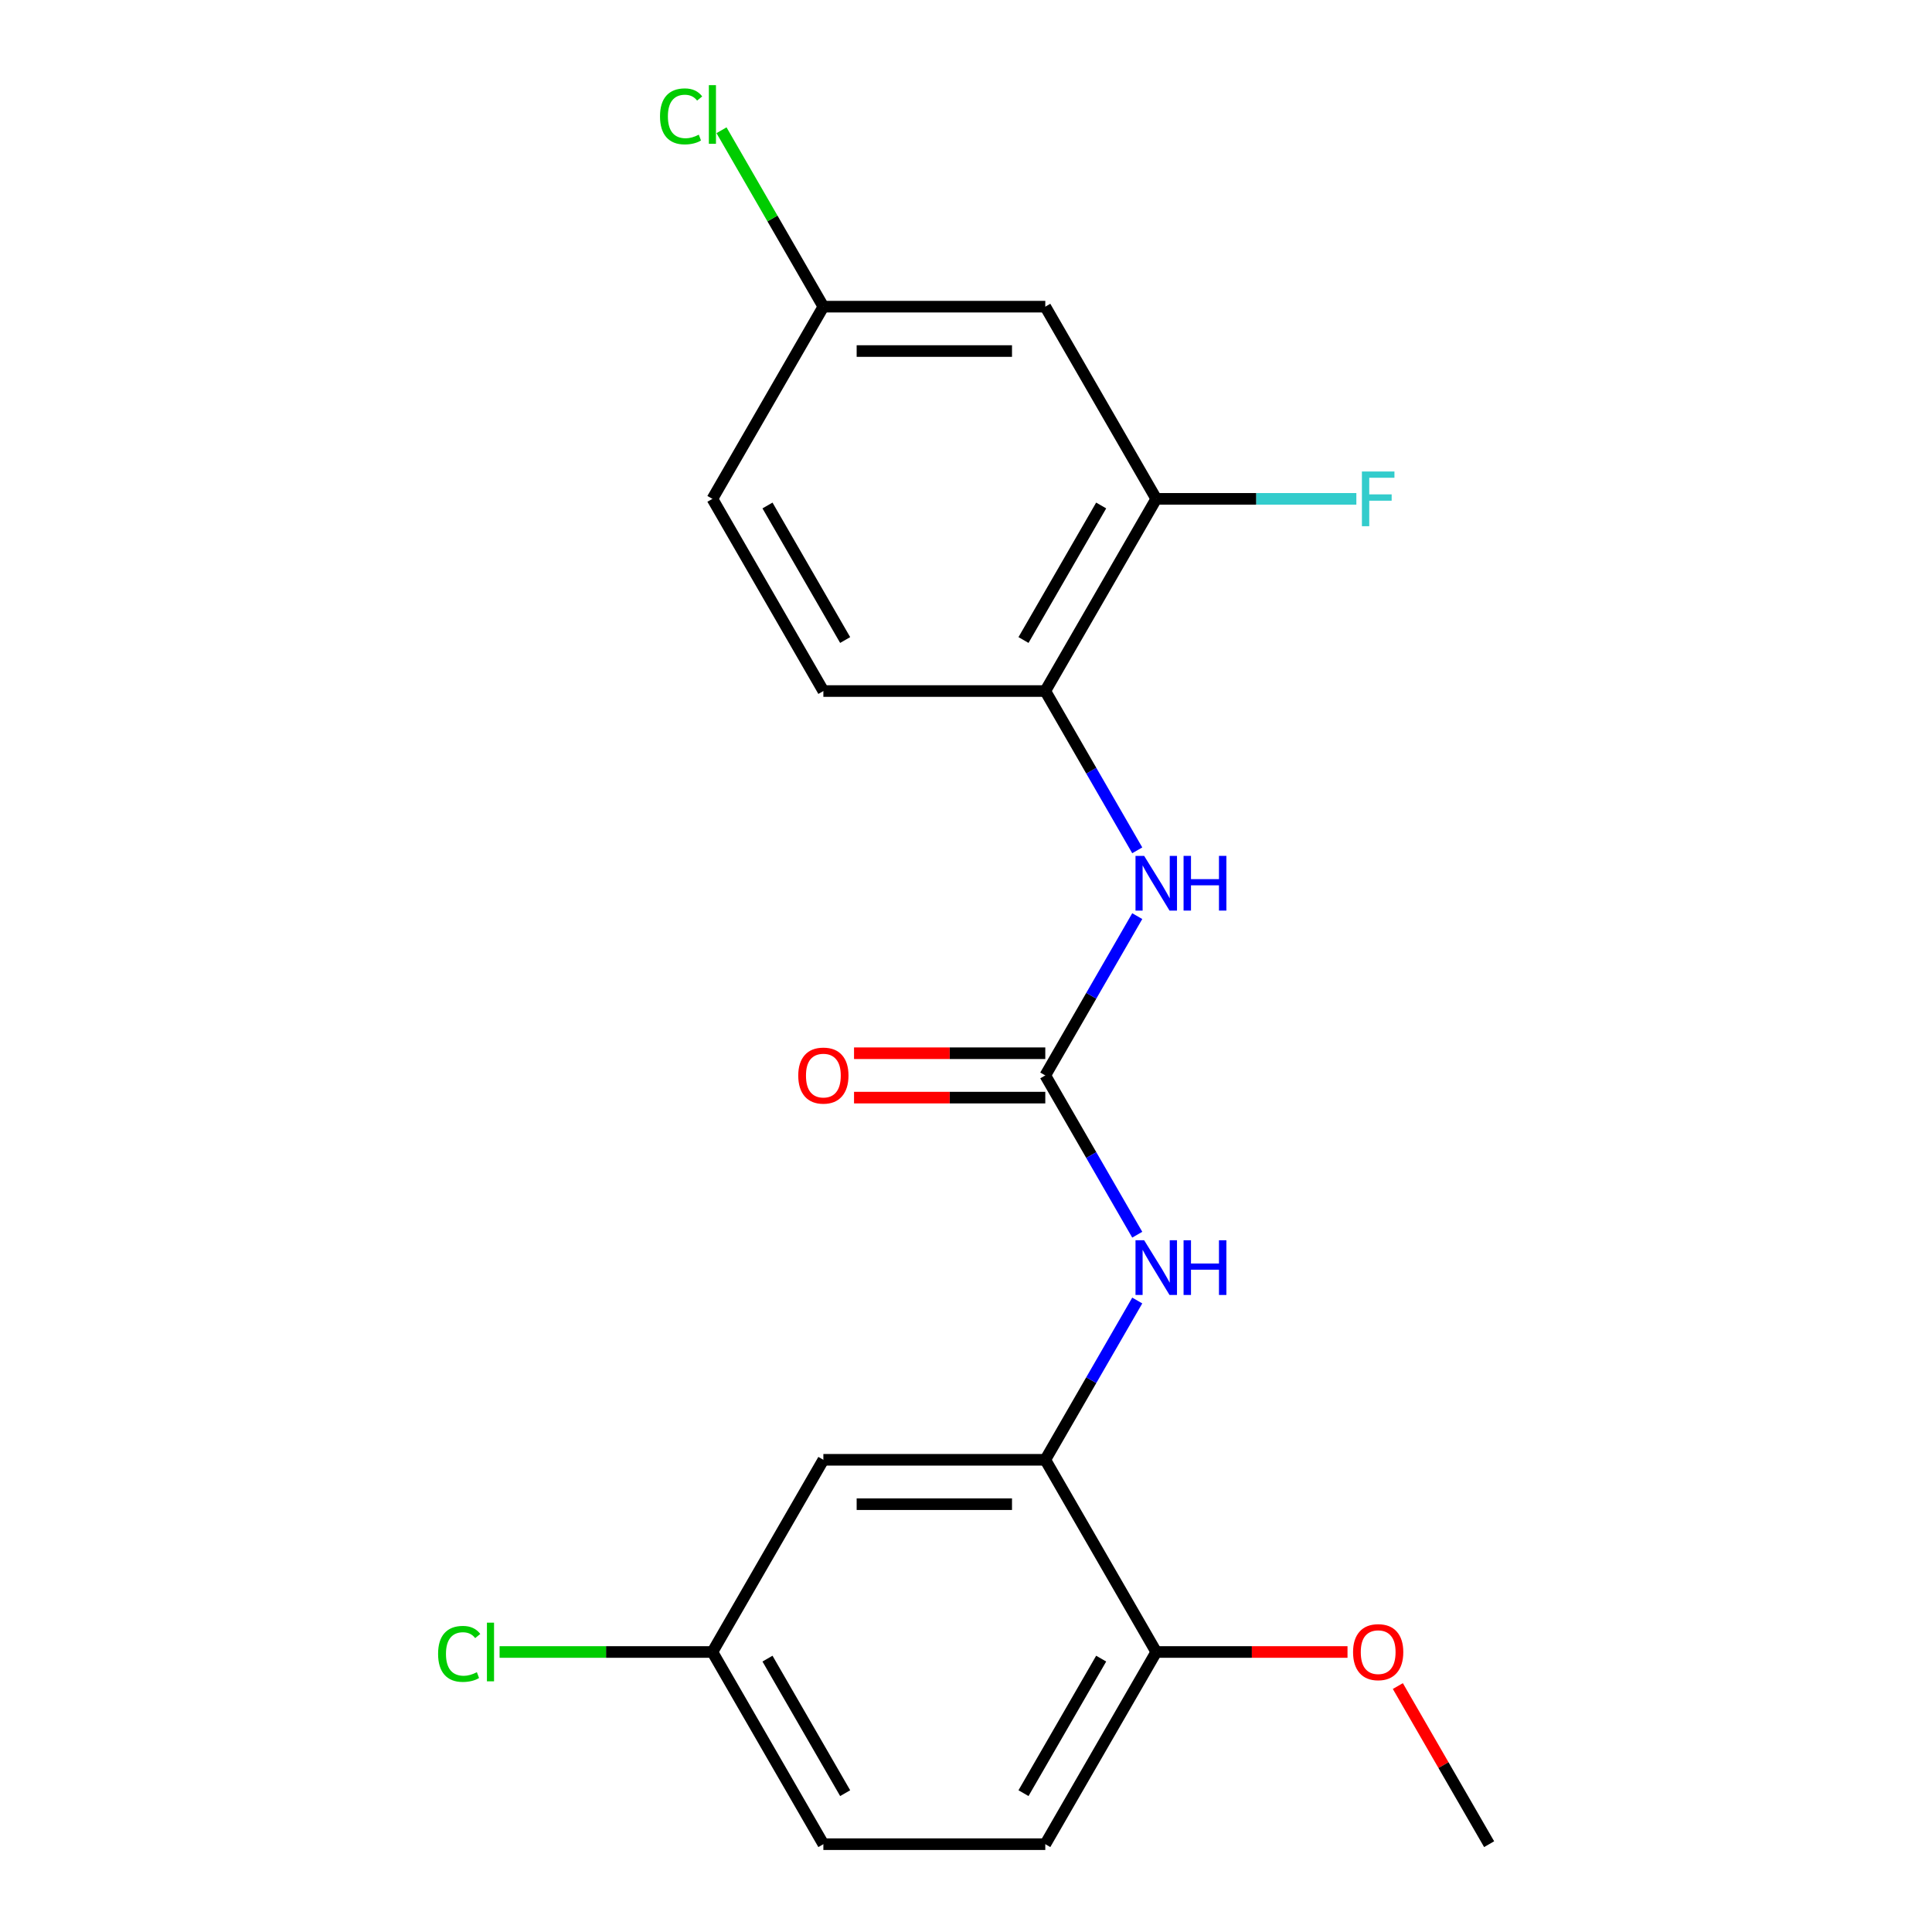 <?xml version='1.0' encoding='iso-8859-1'?>
<svg version='1.1' baseProfile='full'
              xmlns='http://www.w3.org/2000/svg'
                      xmlns:rdkit='http://www.rdkit.org/xml'
                      xmlns:xlink='http://www.w3.org/1999/xlink'
                  xml:space='preserve'
width='1000px' height='1000px' viewBox='0 0 1000 1000'>
<!-- END OF HEADER -->
<rect style='opacity:1.0;fill:#FFFFFF;stroke:none' width='1000' height='1000' x='0' y='0'> </rect>
<path class='bond-1' d='M 541.041,556.637 L 564.841,597.86' style='fill:none;fill-rule:evenodd;stroke:#000000;stroke-width:6px;stroke-linecap:butt;stroke-linejoin:miter;stroke-opacity:1' />
<path class='bond-1' d='M 564.841,597.86 L 588.641,639.082' style='fill:none;fill-rule:evenodd;stroke:#0000FF;stroke-width:6px;stroke-linecap:butt;stroke-linejoin:miter;stroke-opacity:1' />
<path class='bond-2' d='M 541.041,556.637 L 564.841,515.414' style='fill:none;fill-rule:evenodd;stroke:#000000;stroke-width:6px;stroke-linecap:butt;stroke-linejoin:miter;stroke-opacity:1' />
<path class='bond-2' d='M 564.841,515.414 L 588.641,474.192' style='fill:none;fill-rule:evenodd;stroke:#0000FF;stroke-width:6px;stroke-linecap:butt;stroke-linejoin:miter;stroke-opacity:1' />
<path class='bond-8' d='M 541.041,545.15 L 491.544,545.15' style='fill:none;fill-rule:evenodd;stroke:#000000;stroke-width:6px;stroke-linecap:butt;stroke-linejoin:miter;stroke-opacity:1' />
<path class='bond-8' d='M 491.544,545.15 L 442.046,545.15' style='fill:none;fill-rule:evenodd;stroke:#FF0000;stroke-width:6px;stroke-linecap:butt;stroke-linejoin:miter;stroke-opacity:1' />
<path class='bond-8' d='M 541.041,568.124 L 491.544,568.124' style='fill:none;fill-rule:evenodd;stroke:#000000;stroke-width:6px;stroke-linecap:butt;stroke-linejoin:miter;stroke-opacity:1' />
<path class='bond-8' d='M 491.544,568.124 L 442.046,568.124' style='fill:none;fill-rule:evenodd;stroke:#FF0000;stroke-width:6px;stroke-linecap:butt;stroke-linejoin:miter;stroke-opacity:1' />
<path class='bond-0' d='M 541.041,755.591 L 564.841,714.368' style='fill:none;fill-rule:evenodd;stroke:#000000;stroke-width:6px;stroke-linecap:butt;stroke-linejoin:miter;stroke-opacity:1' />
<path class='bond-0' d='M 564.841,714.368 L 588.641,673.146' style='fill:none;fill-rule:evenodd;stroke:#0000FF;stroke-width:6px;stroke-linecap:butt;stroke-linejoin:miter;stroke-opacity:1' />
<path class='bond-5' d='M 541.041,755.591 L 426.175,755.591' style='fill:none;fill-rule:evenodd;stroke:#000000;stroke-width:6px;stroke-linecap:butt;stroke-linejoin:miter;stroke-opacity:1' />
<path class='bond-5' d='M 523.811,778.564 L 443.405,778.564' style='fill:none;fill-rule:evenodd;stroke:#000000;stroke-width:6px;stroke-linecap:butt;stroke-linejoin:miter;stroke-opacity:1' />
<path class='bond-7' d='M 541.041,755.591 L 598.474,855.068' style='fill:none;fill-rule:evenodd;stroke:#000000;stroke-width:6px;stroke-linecap:butt;stroke-linejoin:miter;stroke-opacity:1' />
<path class='bond-3' d='M 588.641,440.128 L 564.841,398.905' style='fill:none;fill-rule:evenodd;stroke:#0000FF;stroke-width:6px;stroke-linecap:butt;stroke-linejoin:miter;stroke-opacity:1' />
<path class='bond-3' d='M 564.841,398.905 L 541.041,357.683' style='fill:none;fill-rule:evenodd;stroke:#000000;stroke-width:6px;stroke-linecap:butt;stroke-linejoin:miter;stroke-opacity:1' />
<path class='bond-4' d='M 541.041,357.683 L 598.474,258.206' style='fill:none;fill-rule:evenodd;stroke:#000000;stroke-width:6px;stroke-linecap:butt;stroke-linejoin:miter;stroke-opacity:1' />
<path class='bond-4' d='M 529.761,331.275 L 569.964,261.641' style='fill:none;fill-rule:evenodd;stroke:#000000;stroke-width:6px;stroke-linecap:butt;stroke-linejoin:miter;stroke-opacity:1' />
<path class='bond-9' d='M 541.041,357.683 L 426.175,357.683' style='fill:none;fill-rule:evenodd;stroke:#000000;stroke-width:6px;stroke-linecap:butt;stroke-linejoin:miter;stroke-opacity:1' />
<path class='bond-6' d='M 598.474,258.206 L 541.041,158.729' style='fill:none;fill-rule:evenodd;stroke:#000000;stroke-width:6px;stroke-linecap:butt;stroke-linejoin:miter;stroke-opacity:1' />
<path class='bond-13' d='M 598.474,258.206 L 650.261,258.206' style='fill:none;fill-rule:evenodd;stroke:#000000;stroke-width:6px;stroke-linecap:butt;stroke-linejoin:miter;stroke-opacity:1' />
<path class='bond-13' d='M 650.261,258.206 L 702.049,258.206' style='fill:none;fill-rule:evenodd;stroke:#33CCCC;stroke-width:6px;stroke-linecap:butt;stroke-linejoin:miter;stroke-opacity:1' />
<path class='bond-11' d='M 426.175,755.591 L 368.742,855.068' style='fill:none;fill-rule:evenodd;stroke:#000000;stroke-width:6px;stroke-linecap:butt;stroke-linejoin:miter;stroke-opacity:1' />
<path class='bond-20' d='M 541.041,158.729 L 426.175,158.729' style='fill:none;fill-rule:evenodd;stroke:#000000;stroke-width:6px;stroke-linecap:butt;stroke-linejoin:miter;stroke-opacity:1' />
<path class='bond-20' d='M 523.811,181.702 L 443.405,181.702' style='fill:none;fill-rule:evenodd;stroke:#000000;stroke-width:6px;stroke-linecap:butt;stroke-linejoin:miter;stroke-opacity:1' />
<path class='bond-10' d='M 598.474,855.068 L 541.041,954.545' style='fill:none;fill-rule:evenodd;stroke:#000000;stroke-width:6px;stroke-linecap:butt;stroke-linejoin:miter;stroke-opacity:1' />
<path class='bond-10' d='M 569.964,858.503 L 529.761,928.137' style='fill:none;fill-rule:evenodd;stroke:#000000;stroke-width:6px;stroke-linecap:butt;stroke-linejoin:miter;stroke-opacity:1' />
<path class='bond-18' d='M 598.474,855.068 L 647.971,855.068' style='fill:none;fill-rule:evenodd;stroke:#000000;stroke-width:6px;stroke-linecap:butt;stroke-linejoin:miter;stroke-opacity:1' />
<path class='bond-18' d='M 647.971,855.068 L 697.469,855.068' style='fill:none;fill-rule:evenodd;stroke:#FF0000;stroke-width:6px;stroke-linecap:butt;stroke-linejoin:miter;stroke-opacity:1' />
<path class='bond-14' d='M 426.175,357.683 L 368.742,258.206' style='fill:none;fill-rule:evenodd;stroke:#000000;stroke-width:6px;stroke-linecap:butt;stroke-linejoin:miter;stroke-opacity:1' />
<path class='bond-14' d='M 437.455,331.275 L 397.252,261.641' style='fill:none;fill-rule:evenodd;stroke:#000000;stroke-width:6px;stroke-linecap:butt;stroke-linejoin:miter;stroke-opacity:1' />
<path class='bond-15' d='M 541.041,954.545 L 426.175,954.545' style='fill:none;fill-rule:evenodd;stroke:#000000;stroke-width:6px;stroke-linecap:butt;stroke-linejoin:miter;stroke-opacity:1' />
<path class='bond-16' d='M 368.742,855.068 L 313.664,855.068' style='fill:none;fill-rule:evenodd;stroke:#000000;stroke-width:6px;stroke-linecap:butt;stroke-linejoin:miter;stroke-opacity:1' />
<path class='bond-16' d='M 313.664,855.068 L 258.587,855.068' style='fill:none;fill-rule:evenodd;stroke:#00CC00;stroke-width:6px;stroke-linecap:butt;stroke-linejoin:miter;stroke-opacity:1' />
<path class='bond-21' d='M 368.742,855.068 L 426.175,954.545' style='fill:none;fill-rule:evenodd;stroke:#000000;stroke-width:6px;stroke-linecap:butt;stroke-linejoin:miter;stroke-opacity:1' />
<path class='bond-21' d='M 397.252,858.503 L 437.455,928.137' style='fill:none;fill-rule:evenodd;stroke:#000000;stroke-width:6px;stroke-linecap:butt;stroke-linejoin:miter;stroke-opacity:1' />
<path class='bond-12' d='M 426.175,158.729 L 368.742,258.206' style='fill:none;fill-rule:evenodd;stroke:#000000;stroke-width:6px;stroke-linecap:butt;stroke-linejoin:miter;stroke-opacity:1' />
<path class='bond-17' d='M 426.175,158.729 L 399.814,113.07' style='fill:none;fill-rule:evenodd;stroke:#000000;stroke-width:6px;stroke-linecap:butt;stroke-linejoin:miter;stroke-opacity:1' />
<path class='bond-17' d='M 399.814,113.07 L 373.453,67.412' style='fill:none;fill-rule:evenodd;stroke:#00CC00;stroke-width:6px;stroke-linecap:butt;stroke-linejoin:miter;stroke-opacity:1' />
<path class='bond-19' d='M 723.52,872.7 L 747.147,913.623' style='fill:none;fill-rule:evenodd;stroke:#FF0000;stroke-width:6px;stroke-linecap:butt;stroke-linejoin:miter;stroke-opacity:1' />
<path class='bond-19' d='M 747.147,913.623 L 770.774,954.545' style='fill:none;fill-rule:evenodd;stroke:#000000;stroke-width:6px;stroke-linecap:butt;stroke-linejoin:miter;stroke-opacity:1' />
<path  class='atom-2' d='M 592.214 641.954
L 601.494 656.954
Q 602.414 658.434, 603.894 661.114
Q 605.374 663.794, 605.454 663.954
L 605.454 641.954
L 609.214 641.954
L 609.214 670.274
L 605.334 670.274
L 595.374 653.874
Q 594.214 651.954, 592.974 649.754
Q 591.774 647.554, 591.414 646.874
L 591.414 670.274
L 587.734 670.274
L 587.734 641.954
L 592.214 641.954
' fill='#0000FF'/>
<path  class='atom-2' d='M 612.614 641.954
L 616.454 641.954
L 616.454 653.994
L 630.934 653.994
L 630.934 641.954
L 634.774 641.954
L 634.774 670.274
L 630.934 670.274
L 630.934 657.194
L 616.454 657.194
L 616.454 670.274
L 612.614 670.274
L 612.614 641.954
' fill='#0000FF'/>
<path  class='atom-3' d='M 592.214 443
L 601.494 458
Q 602.414 459.48, 603.894 462.16
Q 605.374 464.84, 605.454 465
L 605.454 443
L 609.214 443
L 609.214 471.32
L 605.334 471.32
L 595.374 454.92
Q 594.214 453, 592.974 450.8
Q 591.774 448.6, 591.414 447.92
L 591.414 471.32
L 587.734 471.32
L 587.734 443
L 592.214 443
' fill='#0000FF'/>
<path  class='atom-3' d='M 612.614 443
L 616.454 443
L 616.454 455.04
L 630.934 455.04
L 630.934 443
L 634.774 443
L 634.774 471.32
L 630.934 471.32
L 630.934 458.24
L 616.454 458.24
L 616.454 471.32
L 612.614 471.32
L 612.614 443
' fill='#0000FF'/>
<path  class='atom-9' d='M 413.175 556.717
Q 413.175 549.917, 416.535 546.117
Q 419.895 542.317, 426.175 542.317
Q 432.455 542.317, 435.815 546.117
Q 439.175 549.917, 439.175 556.717
Q 439.175 563.597, 435.775 567.517
Q 432.375 571.397, 426.175 571.397
Q 419.935 571.397, 416.535 567.517
Q 413.175 563.637, 413.175 556.717
M 426.175 568.197
Q 430.495 568.197, 432.815 565.317
Q 435.175 562.397, 435.175 556.717
Q 435.175 551.157, 432.815 548.357
Q 430.495 545.517, 426.175 545.517
Q 421.855 545.517, 419.495 548.317
Q 417.175 551.117, 417.175 556.717
Q 417.175 562.437, 419.495 565.317
Q 421.855 568.197, 426.175 568.197
' fill='#FF0000'/>
<path  class='atom-14' d='M 704.92 244.046
L 721.76 244.046
L 721.76 247.286
L 708.72 247.286
L 708.72 255.886
L 720.32 255.886
L 720.32 259.166
L 708.72 259.166
L 708.72 272.366
L 704.92 272.366
L 704.92 244.046
' fill='#33CCCC'/>
<path  class='atom-17' d='M 226.755 856.048
Q 226.755 849.008, 230.035 845.328
Q 233.355 841.608, 239.635 841.608
Q 245.475 841.608, 248.595 845.728
L 245.955 847.888
Q 243.675 844.888, 239.635 844.888
Q 235.355 844.888, 233.075 847.768
Q 230.835 850.608, 230.835 856.048
Q 230.835 861.648, 233.155 864.528
Q 235.515 867.408, 240.075 867.408
Q 243.195 867.408, 246.835 865.528
L 247.955 868.528
Q 246.475 869.488, 244.235 870.048
Q 241.995 870.608, 239.515 870.608
Q 233.355 870.608, 230.035 866.848
Q 226.755 863.088, 226.755 856.048
' fill='#00CC00'/>
<path  class='atom-17' d='M 252.035 839.888
L 255.715 839.888
L 255.715 870.248
L 252.035 870.248
L 252.035 839.888
' fill='#00CC00'/>
<path  class='atom-18' d='M 341.622 60.231
Q 341.622 53.191, 344.902 49.511
Q 348.222 45.791, 354.502 45.791
Q 360.342 45.791, 363.462 49.911
L 360.822 52.071
Q 358.542 49.071, 354.502 49.071
Q 350.222 49.071, 347.942 51.951
Q 345.702 54.791, 345.702 60.231
Q 345.702 65.831, 348.022 68.711
Q 350.382 71.591, 354.942 71.591
Q 358.062 71.591, 361.702 69.711
L 362.822 72.711
Q 361.342 73.671, 359.102 74.231
Q 356.862 74.791, 354.382 74.791
Q 348.222 74.791, 344.902 71.031
Q 341.622 67.271, 341.622 60.231
' fill='#00CC00'/>
<path  class='atom-18' d='M 366.902 44.071
L 370.582 44.071
L 370.582 74.431
L 366.902 74.431
L 366.902 44.071
' fill='#00CC00'/>
<path  class='atom-19' d='M 700.34 855.148
Q 700.34 848.348, 703.7 844.548
Q 707.06 840.748, 713.34 840.748
Q 719.62 840.748, 722.98 844.548
Q 726.34 848.348, 726.34 855.148
Q 726.34 862.028, 722.94 865.948
Q 719.54 869.828, 713.34 869.828
Q 707.1 869.828, 703.7 865.948
Q 700.34 862.068, 700.34 855.148
M 713.34 866.628
Q 717.66 866.628, 719.98 863.748
Q 722.34 860.828, 722.34 855.148
Q 722.34 849.588, 719.98 846.788
Q 717.66 843.948, 713.34 843.948
Q 709.02 843.948, 706.66 846.748
Q 704.34 849.548, 704.34 855.148
Q 704.34 860.868, 706.66 863.748
Q 709.02 866.628, 713.34 866.628
' fill='#FF0000'/>
</svg>
